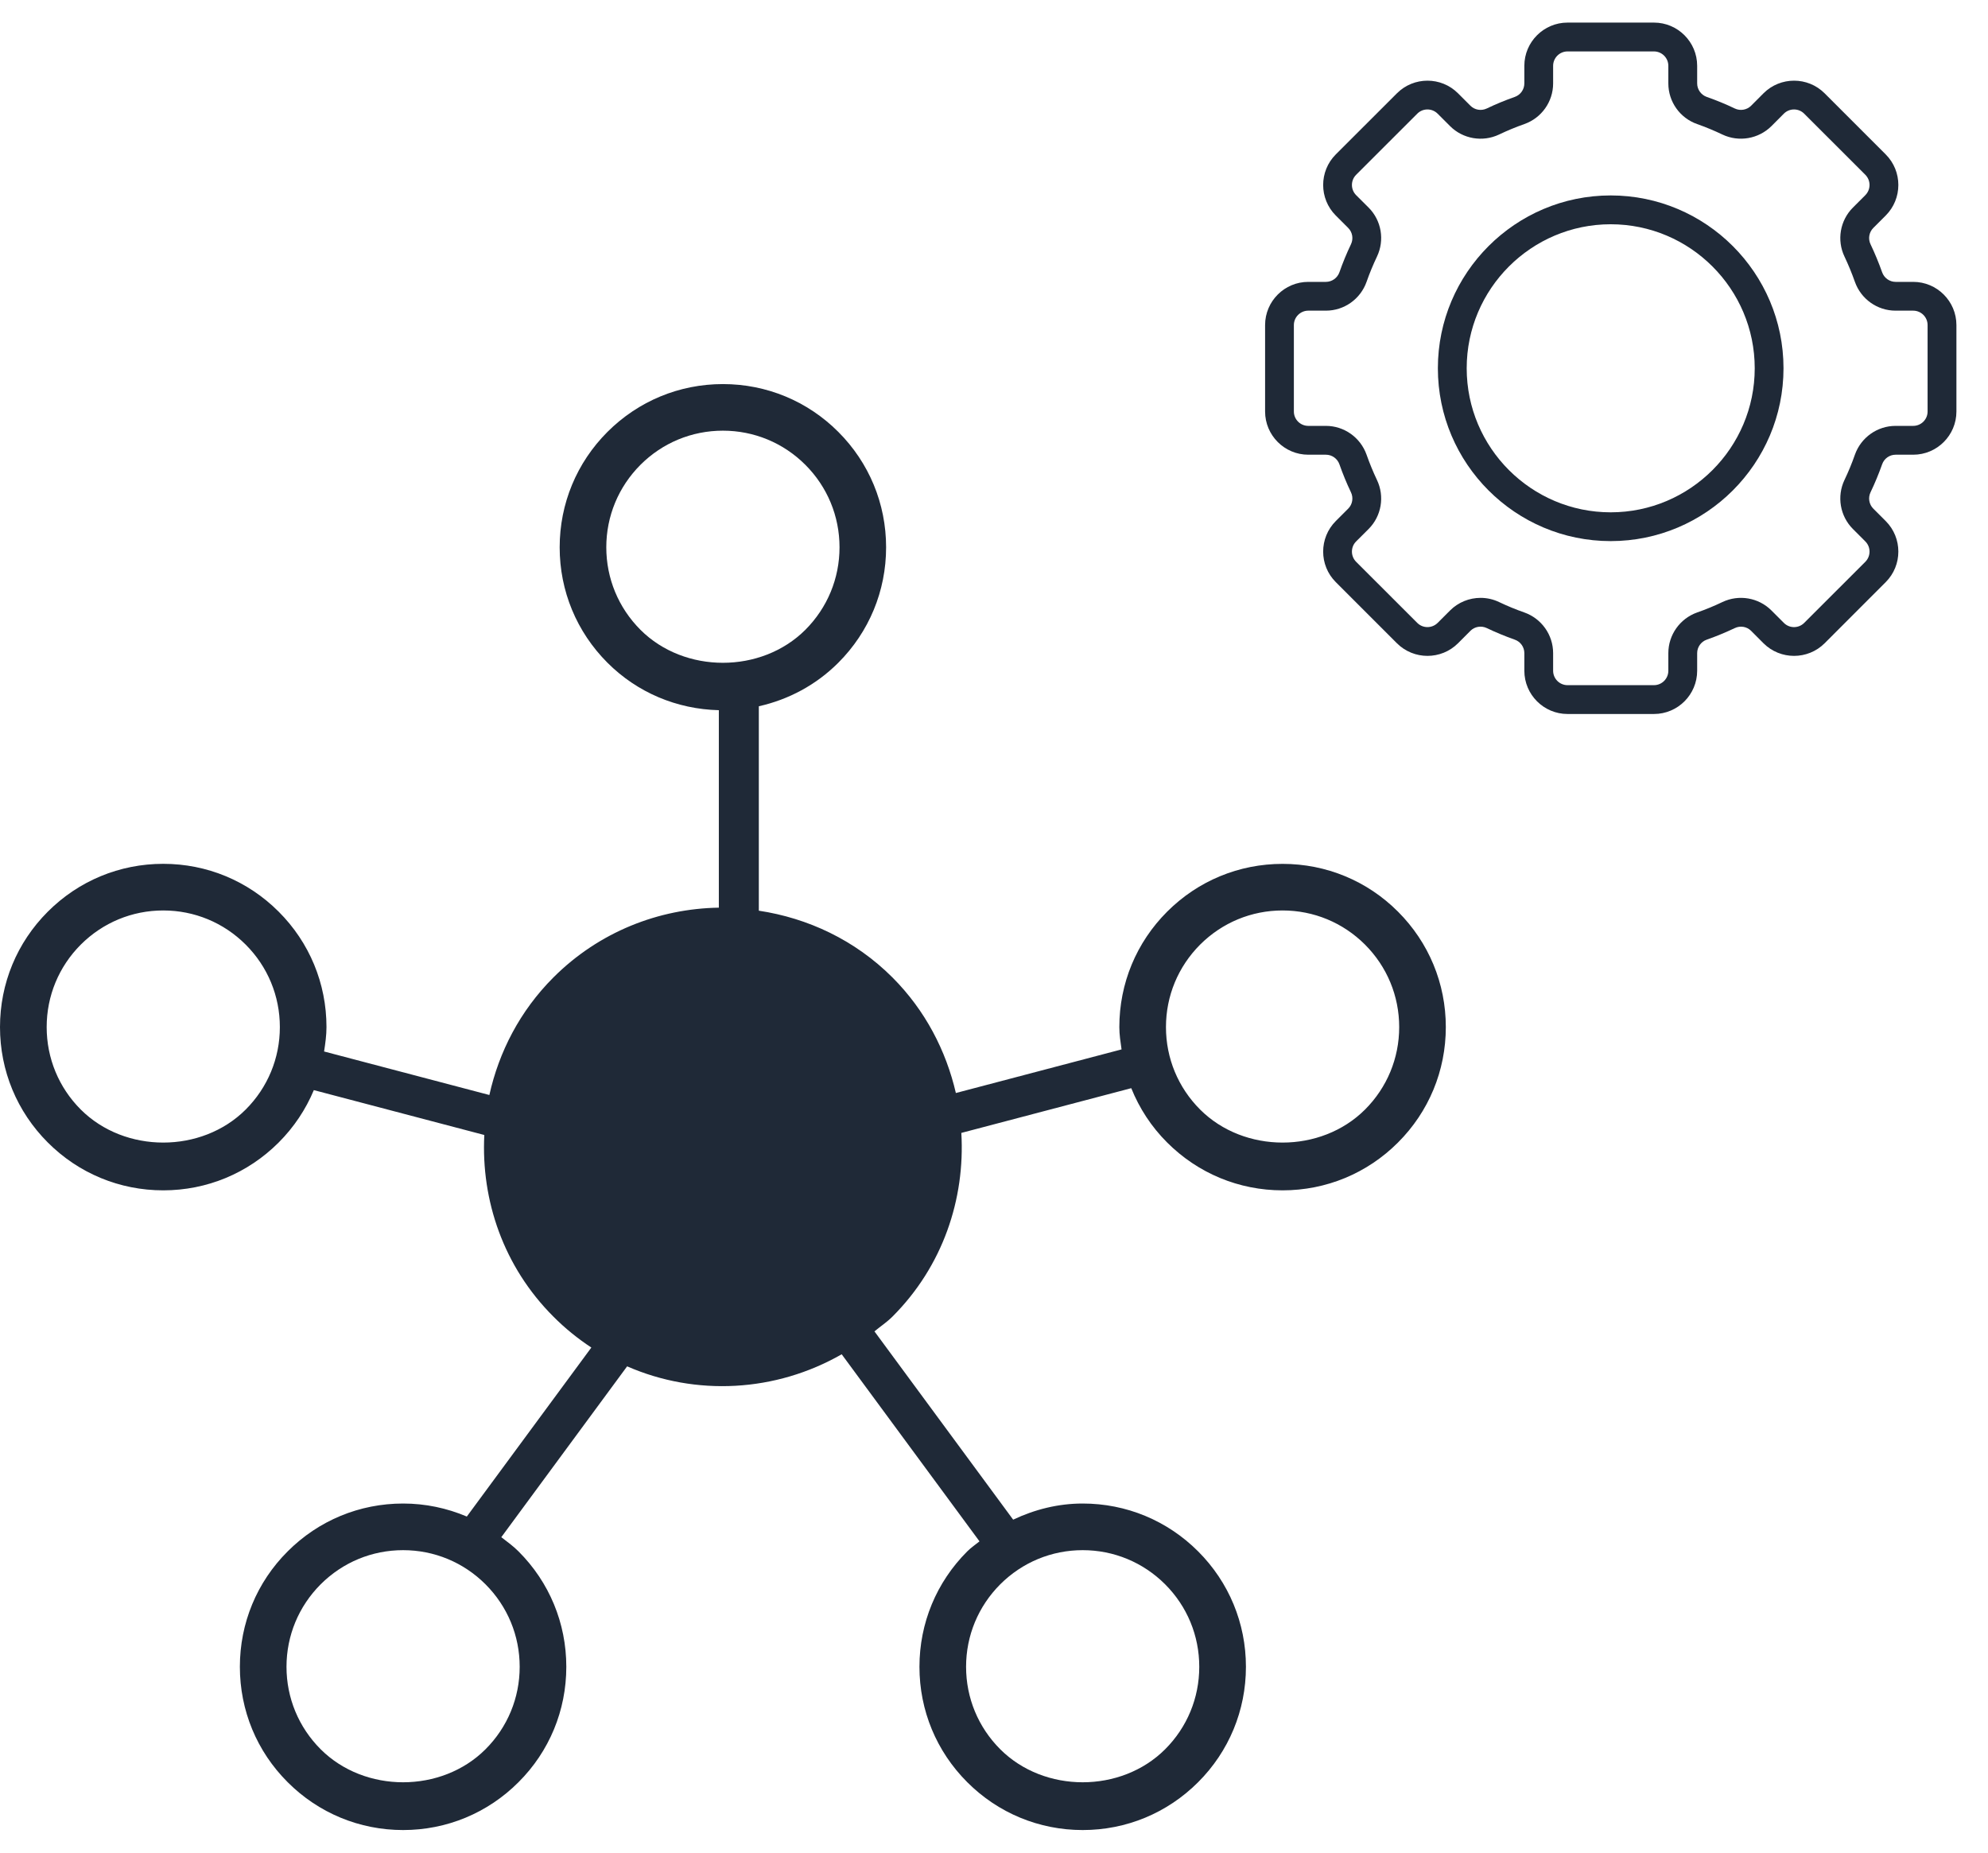 <svg width="44" height="41" viewBox="0 0 44 41" fill="none" xmlns="http://www.w3.org/2000/svg">
<path d="M30.942 20.176C30.26 19.493 29.352 19.118 28.387 19.118C27.422 19.118 26.515 19.493 25.832 20.176C25.15 20.858 24.774 21.765 24.774 22.73C24.774 22.898 24.8 23.061 24.823 23.224L21.156 24.189C20.939 23.253 20.481 22.362 19.753 21.632C18.919 20.799 17.877 20.318 16.795 20.154V15.63C17.455 15.482 18.064 15.157 18.554 14.667C19.236 13.985 19.612 13.078 19.612 12.112C19.612 11.147 19.236 10.24 18.554 9.558C17.873 8.876 16.965 8.5 16 8.5C15.035 8.5 14.128 8.876 13.445 9.558C12.763 10.24 12.387 11.148 12.387 12.113C12.387 13.078 12.763 13.985 13.445 14.667C14.106 15.328 14.98 15.694 15.91 15.717V20.087C14.582 20.109 13.261 20.619 12.248 21.632C11.507 22.373 11.043 23.28 10.831 24.233L7.173 23.27C7.2 23.092 7.226 22.913 7.226 22.73C7.226 21.765 6.85 20.858 6.168 20.176C5.485 19.493 4.578 19.117 3.613 19.117C2.648 19.117 1.74 19.493 1.058 20.176C0.376 20.857 0 21.765 0 22.73C0 23.695 0.376 24.602 1.058 25.284C1.74 25.967 2.648 26.343 3.613 26.343C4.578 26.343 5.485 25.967 6.168 25.284C6.505 24.947 6.767 24.553 6.946 24.125L10.719 25.118C10.646 26.564 11.143 28.033 12.248 29.137C12.508 29.399 12.791 29.626 13.088 29.822L10.332 33.562C9.891 33.375 9.415 33.274 8.922 33.274C7.956 33.274 7.049 33.65 6.367 34.333C5.684 35.014 5.309 35.922 5.309 36.887C5.309 37.852 5.684 38.76 6.367 39.441C7.049 40.124 7.957 40.5 8.922 40.5C9.886 40.5 10.794 40.124 11.476 39.441C12.159 38.76 12.534 37.852 12.534 36.887C12.534 35.922 12.159 35.015 11.476 34.333C11.358 34.215 11.225 34.118 11.095 34.019L13.88 30.238C15.405 30.904 17.168 30.808 18.629 29.971L21.679 34.111C21.588 34.185 21.492 34.249 21.408 34.333C20.726 35.014 20.35 35.922 20.35 36.887C20.35 37.852 20.726 38.76 21.408 39.441C22.09 40.124 22.998 40.5 23.963 40.5C24.928 40.5 25.835 40.124 26.518 39.441C27.2 38.76 27.576 37.852 27.576 36.887C27.576 35.922 27.2 35.015 26.518 34.333C25.835 33.65 24.928 33.274 23.963 33.274C23.42 33.274 22.901 33.405 22.424 33.631L19.354 29.464C19.486 29.354 19.628 29.262 19.753 29.137C20.869 28.021 21.363 26.533 21.277 25.072L25.038 24.082C25.217 24.527 25.483 24.936 25.832 25.284C26.515 25.967 27.422 26.343 28.387 26.343C29.352 26.343 30.26 25.967 30.942 25.284C31.624 24.603 32 23.695 32 22.73C32 21.765 31.624 20.858 30.942 20.176ZM5.438 24.555C4.462 25.53 2.763 25.529 1.788 24.555C1.301 24.068 1.033 23.42 1.033 22.73C1.033 22.041 1.301 21.393 1.788 20.905C2.276 20.418 2.924 20.149 3.613 20.149C4.302 20.149 4.951 20.418 5.438 20.905C5.925 21.392 6.194 22.041 6.194 22.73C6.194 23.42 5.925 24.068 5.438 24.555ZM11.502 36.887C11.502 37.577 11.233 38.225 10.746 38.712C9.771 39.687 8.071 39.686 7.097 38.712C6.61 38.225 6.341 37.577 6.341 36.887C6.341 36.198 6.61 35.55 7.097 35.062C7.585 34.575 8.232 34.306 8.922 34.306C9.611 34.306 10.259 34.575 10.746 35.062C11.233 35.55 11.502 36.198 11.502 36.887ZM14.175 13.938C13.688 13.45 13.419 12.802 13.419 12.112C13.419 11.423 13.688 10.775 14.175 10.287C14.662 9.8 15.311 9.531 16 9.531C16.689 9.531 17.338 9.8 17.825 10.287C18.312 10.774 18.581 11.423 18.581 12.112C18.581 12.802 18.312 13.45 17.825 13.938C16.849 14.912 15.149 14.911 14.175 13.938ZM23.963 34.306C24.652 34.306 25.3 34.575 25.788 35.062C26.275 35.55 26.543 36.197 26.543 36.887C26.543 37.577 26.275 38.225 25.788 38.712C24.812 39.687 23.112 39.686 22.138 38.712C21.651 38.225 21.382 37.577 21.382 36.887C21.382 36.198 21.651 35.55 22.138 35.062C22.626 34.575 23.274 34.306 23.963 34.306ZM30.212 24.555C29.236 25.53 27.536 25.529 26.562 24.555C26.075 24.068 25.806 23.42 25.806 22.73C25.806 22.041 26.075 21.393 26.562 20.905C27.05 20.418 27.698 20.149 28.387 20.149C29.076 20.149 29.724 20.418 30.212 20.905C30.699 21.393 30.968 22.041 30.968 22.73C30.968 23.42 30.699 24.068 30.212 24.555Z" fill="#1F2937"/>
<path d="M28.956 10.063H29.346C29.48 10.063 29.6 10.148 29.645 10.275C29.719 10.486 29.805 10.695 29.901 10.896C29.959 11.017 29.934 11.162 29.84 11.256L29.565 11.531C29.192 11.904 29.192 12.511 29.565 12.883L30.918 14.236C31.291 14.608 31.897 14.608 32.27 14.236L32.545 13.96C32.639 13.866 32.784 13.842 32.905 13.899C33.106 13.995 33.315 14.081 33.526 14.156C33.653 14.2 33.738 14.32 33.738 14.454V14.844C33.738 15.372 34.167 15.801 34.694 15.801H36.607C37.134 15.801 37.563 15.372 37.563 14.844V14.454C37.563 14.32 37.649 14.2 37.775 14.156C37.986 14.082 38.195 13.995 38.396 13.9C38.517 13.842 38.662 13.866 38.756 13.96L39.031 14.236C39.404 14.608 40.011 14.608 40.384 14.236L41.736 12.883C42.109 12.511 42.109 11.904 41.736 11.531L41.461 11.256C41.367 11.162 41.342 11.017 41.4 10.895C41.496 10.695 41.582 10.486 41.657 10.275C41.701 10.148 41.821 10.063 41.955 10.063H42.345C42.872 10.063 43.301 9.634 43.301 9.107V7.194C43.301 6.667 42.872 6.238 42.345 6.238H41.955C41.821 6.238 41.702 6.152 41.657 6.026C41.582 5.815 41.496 5.606 41.4 5.405C41.342 5.284 41.367 5.139 41.461 5.045L41.736 4.77C42.109 4.397 42.109 3.79 41.736 3.417L40.384 2.065C40.011 1.692 39.404 1.692 39.031 2.065L38.757 2.34C38.662 2.434 38.517 2.459 38.396 2.401C38.196 2.305 37.987 2.219 37.775 2.145C37.649 2.1 37.563 1.98 37.563 1.846V1.456C37.563 0.929 37.134 0.5 36.607 0.5H34.694C34.167 0.5 33.738 0.929 33.738 1.456V1.846C33.738 1.98 33.653 2.1 33.526 2.145C33.315 2.219 33.106 2.305 32.906 2.401C32.784 2.459 32.639 2.434 32.545 2.34L32.27 2.065C31.897 1.692 31.291 1.692 30.918 2.065L29.565 3.417C29.192 3.79 29.192 4.397 29.565 4.77L29.84 5.045C29.934 5.139 29.959 5.284 29.901 5.405C29.805 5.606 29.719 5.815 29.645 6.026C29.6 6.152 29.48 6.238 29.346 6.238H28.956C28.429 6.238 28 6.667 28 7.194V9.107C28 9.634 28.429 10.063 28.956 10.063ZM28.637 7.194C28.637 7.018 28.781 6.875 28.956 6.875H29.346C29.75 6.875 30.111 6.619 30.246 6.237C30.312 6.048 30.39 5.86 30.476 5.679C30.65 5.315 30.576 4.879 30.291 4.594L30.015 4.319C29.891 4.194 29.891 3.993 30.015 3.868L31.368 2.516C31.492 2.391 31.694 2.391 31.819 2.516L32.094 2.791C32.379 3.076 32.815 3.15 33.179 2.977C33.359 2.891 33.547 2.813 33.737 2.746C34.119 2.612 34.375 2.25 34.375 1.847V1.457C34.375 1.281 34.518 1.138 34.694 1.138H36.606C36.782 1.138 36.925 1.281 36.925 1.457V1.847C36.925 2.251 37.181 2.612 37.563 2.746C37.753 2.813 37.941 2.891 38.121 2.977C38.485 3.15 38.921 3.075 39.207 2.791L39.481 2.516C39.605 2.391 39.808 2.391 39.932 2.516L41.285 3.868C41.409 3.993 41.409 4.194 41.285 4.319L41.01 4.594C40.725 4.879 40.65 5.315 40.824 5.679C40.91 5.86 40.987 6.048 41.054 6.237C41.189 6.619 41.55 6.875 41.954 6.875H42.344C42.52 6.875 42.663 7.018 42.663 7.194V9.107C42.663 9.283 42.52 9.425 42.344 9.425H41.954C41.55 9.425 41.189 9.682 41.054 10.063C40.988 10.253 40.91 10.441 40.824 10.621C40.65 10.986 40.725 11.422 41.01 11.707L41.285 11.982C41.409 12.106 41.409 12.308 41.285 12.433L39.932 13.785C39.808 13.909 39.606 13.91 39.482 13.785L39.207 13.51C38.922 13.225 38.486 13.15 38.121 13.324C37.941 13.41 37.753 13.488 37.563 13.554C37.182 13.689 36.925 14.05 36.925 14.454V14.844C36.925 15.02 36.782 15.163 36.607 15.163H34.694C34.518 15.163 34.375 15.02 34.375 14.844V14.454C34.375 14.05 34.119 13.689 33.737 13.554C33.548 13.488 33.36 13.41 33.179 13.324C33.048 13.261 32.908 13.231 32.769 13.231C32.521 13.231 32.276 13.328 32.094 13.51L31.819 13.785C31.694 13.909 31.492 13.909 31.368 13.785L30.015 12.433C29.891 12.308 29.891 12.106 30.015 11.982L30.291 11.707C30.576 11.422 30.65 10.986 30.476 10.622C30.39 10.441 30.313 10.253 30.246 10.063C30.111 9.682 29.75 9.425 29.346 9.425H28.956C28.781 9.425 28.637 9.283 28.637 9.107V7.194Z" fill="#1F2937"/>
<path d="M35.649 11.975C37.758 11.975 39.474 10.259 39.474 8.15C39.474 6.041 37.758 4.325 35.649 4.325C33.54 4.325 31.824 6.041 31.824 8.15C31.824 10.259 33.54 11.975 35.649 11.975ZM35.649 4.963C37.407 4.963 38.837 6.393 38.837 8.15C38.837 9.908 37.407 11.338 35.649 11.338C33.892 11.338 32.462 9.908 32.462 8.15C32.462 6.393 33.892 4.963 35.649 4.963Z" fill="#1F2937"/>
</svg>
